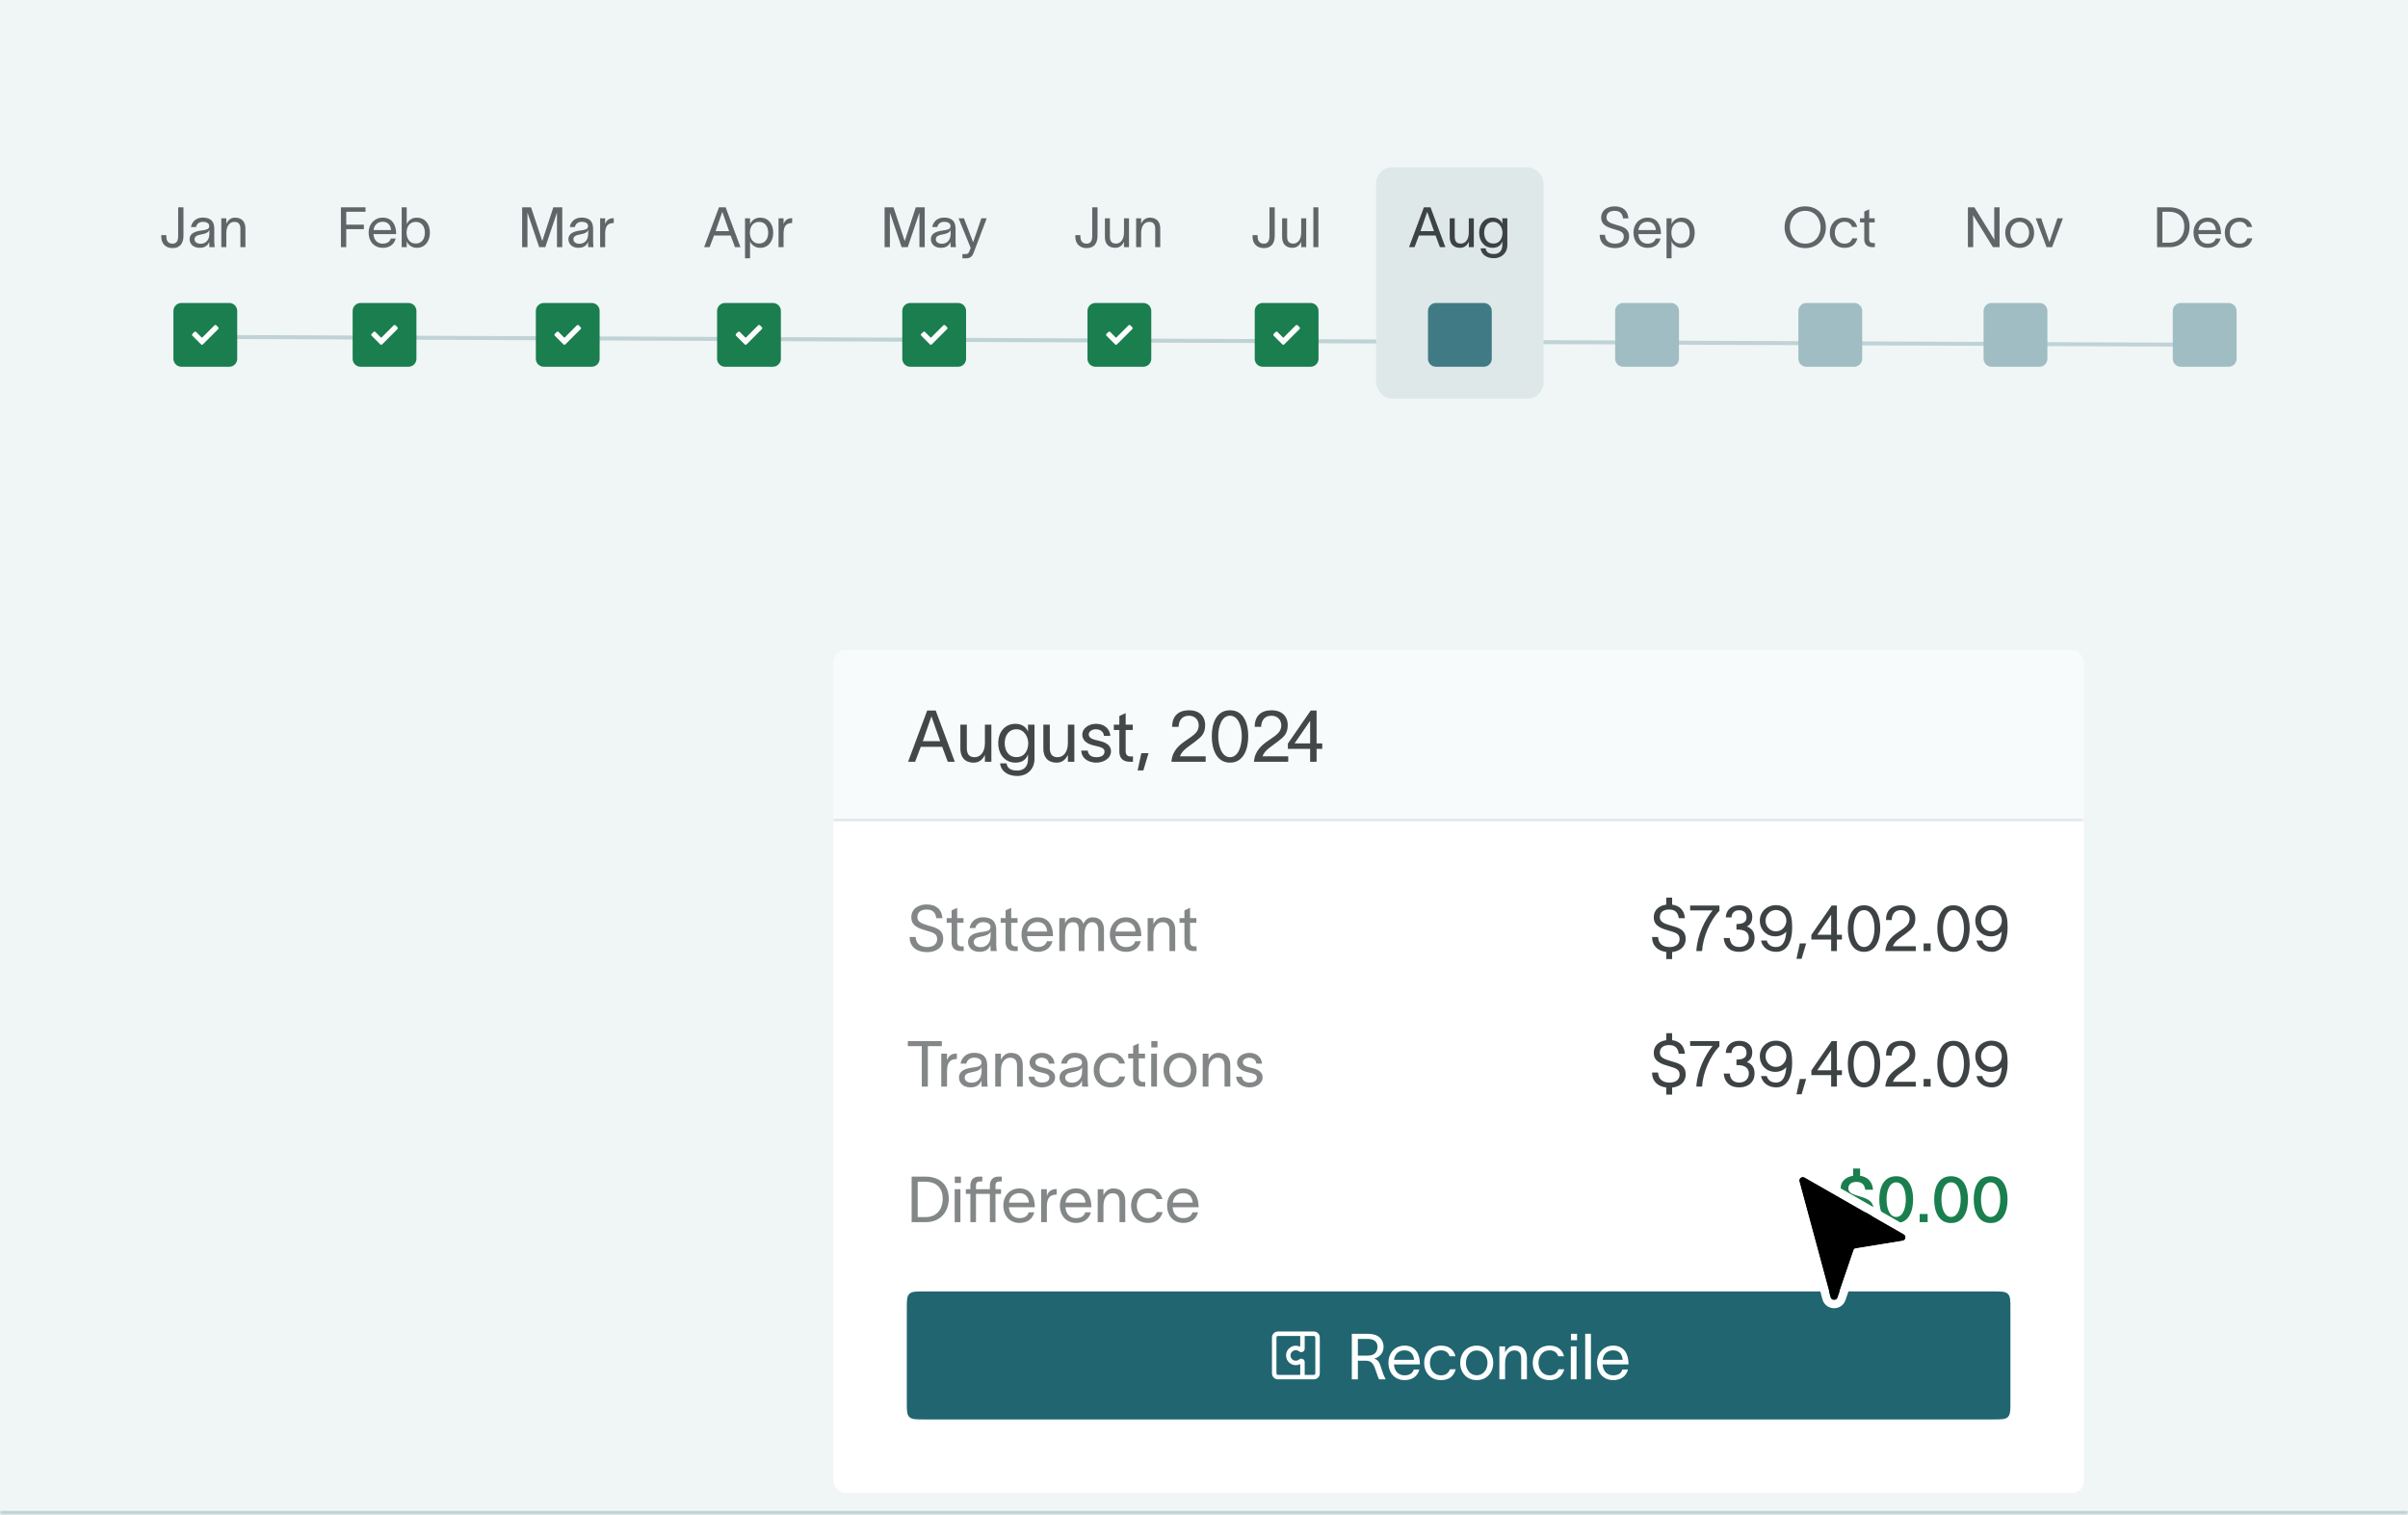 <svg width="604" height="380" viewBox="0 0 604 380" fill="none" xmlns="http://www.w3.org/2000/svg">
<g clip-path="url(#clip0_377_29326)">
<mask id="path-1-inside-1_377_29326" fill="white">
<path d="M0 0H604V380H0V0Z"/>
</mask>
<path d="M0 0H604V380H0V0Z" fill="#F0F5F6"/>
<g clip-path="url(#clip1_377_29326)">
<line x1="46" y1="84.5" x2="557" y2="86.5" stroke="#BFD3D6"/>
<path d="M41.736 59.55C41.792 60.614 42.38 61.118 43.276 61.118C44.368 61.118 44.69 60.278 44.69 59.172V52.004H46.02V59.144C46.02 61.062 45.138 62.238 43.276 62.238C41.722 62.238 40.504 61.272 40.462 59.522L40.448 58.99H41.708L41.736 59.55ZM47.909 56.946C48.063 55.896 48.945 54.58 50.835 54.58C53.495 54.58 53.747 56.302 53.747 57.422V60.53C53.747 61.076 53.803 61.65 53.859 62H52.515C52.487 61.65 52.487 61.356 52.487 60.95V60.67H52.473C52.305 61.23 51.703 62.168 50.093 62.168C48.357 62.168 47.559 61.062 47.559 60.026C47.559 57.982 50.135 57.912 51.227 57.716C52.179 57.548 52.487 57.282 52.487 56.68C52.487 56.078 51.913 55.644 50.877 55.644C49.995 55.644 49.337 56.162 49.169 56.946H47.909ZM48.805 60.026C48.805 60.712 49.435 61.146 50.317 61.146C51.423 61.146 52.515 60.432 52.515 58.64L52.501 57.632C52.361 58.108 52.053 58.528 50.485 58.808C49.435 58.99 48.805 59.298 48.805 60.026ZM55.511 62V54.762H56.771V56.12C57.149 55.294 57.821 54.594 58.941 54.594C60.845 54.594 61.559 55.84 61.559 57.31V62H60.299V57.436C60.299 56.162 59.753 55.658 58.773 55.658C57.709 55.658 56.771 56.554 56.771 58.444V62H55.511Z" fill="#3D4344" fill-opacity="0.8"/>
<path d="M43.5 78C43.5 76.895 44.395 76 45.5 76H57.5C58.605 76 59.5 76.895 59.5 78V90C59.5 91.105 58.605 92 57.5 92H45.5C44.395 92 43.5 91.105 43.5 90V78Z" fill="#1A7E4E"/>
<path d="M50.428 86.388L48.262 84.221C48.132 84.091 48.132 83.88 48.262 83.75L48.733 83.279C48.863 83.148 49.074 83.148 49.205 83.279L50.664 84.738L53.79 81.612C53.92 81.482 54.132 81.482 54.262 81.612L54.733 82.083C54.863 82.213 54.863 82.424 54.733 82.555L50.9 86.388C50.77 86.518 50.559 86.518 50.428 86.388Z" fill="white"/>
<path d="M85.517 62V52.004H91.677V53.124H86.847V56.358H91.271V57.478H86.847V62H85.517ZM99.252 59.844C98.846 61.384 97.628 62.168 96.018 62.168C93.876 62.168 92.462 60.614 92.462 58.346C92.462 56.162 93.946 54.594 95.99 54.594C98.538 54.594 99.336 56.638 99.364 58.5V58.724H93.68C93.778 60.236 94.702 61.118 95.99 61.118C96.956 61.118 97.768 60.74 98.02 59.844H99.252ZM93.694 57.716H98.09C97.978 56.456 97.278 55.63 95.99 55.63C94.688 55.63 93.862 56.47 93.694 57.716ZM104.523 54.594C106.567 54.594 107.827 56.12 107.827 58.36C107.827 60.6 106.567 62.168 104.523 62.168C103.207 62.168 102.297 61.3 102.031 60.558H102.017V62H100.757V52.004H102.017V56.232H102.031C102.297 55.476 103.207 54.594 104.523 54.594ZM101.975 58.36C101.975 59.788 102.703 61.09 104.271 61.09C105.797 61.09 106.567 59.928 106.567 58.36C106.567 56.792 105.755 55.658 104.271 55.658C102.703 55.658 101.975 56.946 101.975 58.36Z" fill="#3D4344" fill-opacity="0.8"/>
<path d="M88.453 78C88.453 76.895 89.349 76 90.453 76H102.453C103.558 76 104.453 76.895 104.453 78V90C104.453 91.105 103.558 92 102.453 92H90.453C89.349 92 88.453 91.105 88.453 90V78Z" fill="#1A7E4E"/>
<path d="M95.382 86.388L93.215 84.221C93.085 84.091 93.085 83.88 93.215 83.75L93.686 83.279C93.816 83.148 94.027 83.148 94.158 83.279L95.617 84.738L98.743 81.612C98.874 81.482 99.085 81.482 99.215 81.612L99.686 82.083C99.816 82.213 99.816 82.424 99.686 82.555L95.853 86.388C95.723 86.518 95.512 86.518 95.382 86.388Z" fill="white"/>
<path d="M130.97 62V52.004L133.21 52.018L136.01 60.446H136.024L138.796 52.004H141.036V62H139.706V53.404H139.678L136.78 62H135.24L132.328 53.404H132.3V62H130.97ZM142.929 56.946C143.083 55.896 143.965 54.58 145.855 54.58C148.515 54.58 148.767 56.302 148.767 57.422V60.53C148.767 61.076 148.823 61.65 148.879 62H147.535C147.507 61.65 147.507 61.356 147.507 60.95V60.67H147.493C147.325 61.23 146.723 62.168 145.113 62.168C143.377 62.168 142.579 61.062 142.579 60.026C142.579 57.982 145.155 57.912 146.247 57.716C147.199 57.548 147.507 57.282 147.507 56.68C147.507 56.078 146.933 55.644 145.897 55.644C145.015 55.644 144.357 56.162 144.189 56.946H142.929ZM143.825 60.026C143.825 60.712 144.455 61.146 145.337 61.146C146.443 61.146 147.535 60.432 147.535 58.64L147.521 57.632C147.381 58.108 147.073 58.528 145.505 58.808C144.455 58.99 143.825 59.298 143.825 60.026ZM151.791 54.762V56.218C152.155 55.154 152.855 54.734 153.947 54.734V55.938C153.891 55.938 153.667 55.952 153.485 55.98C152.645 56.106 151.791 56.484 151.791 58.584V62H150.531V54.762H151.791Z" fill="#3D4344" fill-opacity="0.8"/>
<path d="M134.406 78C134.406 76.895 135.302 76 136.406 76H148.406C149.511 76 150.406 76.895 150.406 78V90C150.406 91.105 149.511 92 148.406 92H136.406C135.302 92 134.406 91.105 134.406 90V78Z" fill="#1A7E4E"/>
<path d="M141.335 86.388L139.168 84.221C139.038 84.091 139.038 83.88 139.168 83.75L139.639 83.279C139.77 83.148 139.981 83.148 140.111 83.279L141.57 84.738L144.697 81.612C144.827 81.482 145.038 81.482 145.168 81.612L145.639 82.083C145.77 82.213 145.77 82.424 145.639 82.555L141.806 86.388C141.676 86.518 141.465 86.518 141.335 86.388Z" fill="white"/>
<path d="M177.991 62H176.619L180.343 52.004H182.009L185.733 62H184.361L183.269 59.074H179.097L177.991 62ZM179.489 57.982H182.877L181.197 53.194H181.155L179.489 57.982ZM190.641 54.594C192.685 54.594 193.945 56.12 193.945 58.36C193.945 60.6 192.685 62.168 190.641 62.168C189.325 62.168 188.415 61.3 188.149 60.558H188.135V64.8H186.875V54.762H188.135V56.232H188.149C188.415 55.476 189.325 54.594 190.641 54.594ZM188.093 58.36C188.093 59.788 188.821 61.09 190.389 61.09C191.915 61.09 192.685 59.928 192.685 58.36C192.685 56.792 191.873 55.658 190.389 55.658C188.821 55.658 188.093 56.946 188.093 58.36ZM196.543 54.762V56.218C196.907 55.154 197.607 54.734 198.699 54.734V55.938C198.643 55.938 198.419 55.952 198.237 55.98C197.397 56.106 196.543 56.484 196.543 58.584V62H195.283V54.762H196.543Z" fill="#3D4344" fill-opacity="0.8"/>
<path d="M179.867 78C179.867 76.895 180.763 76 181.867 76H193.867C194.972 76 195.867 76.895 195.867 78V90C195.867 91.105 194.972 92 193.867 92H181.867C180.763 92 179.867 91.105 179.867 90V78Z" fill="#1A7E4E"/>
<g clip-path="url(#clip2_377_29326)">
<path d="M186.796 86.388L184.629 84.221C184.499 84.091 184.499 83.88 184.629 83.75L185.1 83.279C185.23 83.148 185.442 83.148 185.572 83.279L187.031 84.738L190.157 81.612C190.288 81.482 190.499 81.482 190.629 81.612L191.1 82.083C191.23 82.213 191.23 82.424 191.1 82.555L187.267 86.388C187.137 86.518 186.926 86.518 186.796 86.388Z" fill="white"/>
</g>
<path d="M221.884 62V52.004L224.124 52.018L226.924 60.446H226.938L229.71 52.004H231.95V62H230.62V53.404H230.592L227.694 62H226.154L223.242 53.404H223.214V62H221.884ZM233.843 56.946C233.997 55.896 234.879 54.58 236.769 54.58C239.429 54.58 239.681 56.302 239.681 57.422V60.53C239.681 61.076 239.737 61.65 239.793 62H238.449C238.421 61.65 238.421 61.356 238.421 60.95V60.67H238.407C238.239 61.23 237.637 62.168 236.027 62.168C234.291 62.168 233.493 61.062 233.493 60.026C233.493 57.982 236.069 57.912 237.161 57.716C238.113 57.548 238.421 57.282 238.421 56.68C238.421 56.078 237.847 55.644 236.811 55.644C235.929 55.644 235.271 56.162 235.103 56.946H233.843ZM234.739 60.026C234.739 60.712 235.369 61.146 236.251 61.146C237.357 61.146 238.449 60.432 238.449 58.64L238.435 57.632C238.295 58.108 237.987 58.528 236.419 58.808C235.369 58.99 234.739 59.298 234.739 60.026ZM241.786 54.762L244.082 60.754H244.096L246.154 54.762H247.498L244.222 63.4C243.9 64.268 243.368 64.8 242.388 64.8H241.408V63.736H242.206C242.906 63.736 243.018 63.344 243.228 62.826L243.48 62.196C242.472 59.718 241.45 57.24 240.442 54.762H241.786Z" fill="#3D4344" fill-opacity="0.8"/>
<path d="M226.32 78C226.32 76.895 227.216 76 228.32 76H240.32C241.425 76 242.32 76.895 242.32 78V90C242.32 91.105 241.425 92 240.32 92H228.32C227.216 92 226.32 91.105 226.32 90V78Z" fill="#1A7E4E"/>
<g clip-path="url(#clip3_377_29326)">
<path d="M233.249 86.388L231.082 84.221C230.952 84.091 230.952 83.88 231.082 83.75L231.553 83.279C231.684 83.148 231.895 83.148 232.025 83.279L233.484 84.738L236.611 81.612C236.741 81.482 236.952 81.482 237.082 81.612L237.553 82.083C237.684 82.213 237.684 82.424 237.553 82.555L233.72 86.388C233.59 86.518 233.379 86.518 233.249 86.388Z" fill="white"/>
</g>
<path d="M271.009 59.55C271.065 60.614 271.653 61.118 272.549 61.118C273.641 61.118 273.963 60.278 273.963 59.172V52.004H275.293V59.144C275.293 61.062 274.411 62.238 272.549 62.238C270.995 62.238 269.777 61.272 269.735 59.522L269.721 58.99H270.981L271.009 59.55ZM277.141 59.452V54.762H278.401V59.326C278.401 60.6 278.947 61.104 279.927 61.104C280.991 61.104 281.929 60.208 281.929 58.318V54.762H283.189V62H281.929V60.642C281.551 61.468 280.879 62.168 279.759 62.168C277.855 62.168 277.141 60.922 277.141 59.452ZM284.976 62V54.762H286.236V56.12C286.614 55.294 287.286 54.594 288.406 54.594C290.31 54.594 291.024 55.84 291.024 57.31V62H289.764V57.436C289.764 56.162 289.218 55.658 288.238 55.658C287.174 55.658 286.236 56.554 286.236 58.444V62H284.976Z" fill="#3D4344" fill-opacity="0.8"/>
<path d="M272.773 78C272.773 76.895 273.669 76 274.773 76H286.773C287.878 76 288.773 76.895 288.773 78V90C288.773 91.105 287.878 92 286.773 92H274.773C273.669 92 272.773 91.105 272.773 90V78Z" fill="#1A7E4E"/>
<g clip-path="url(#clip4_377_29326)">
<path d="M279.702 86.388L277.535 84.221C277.405 84.091 277.405 83.88 277.535 83.75L278.007 83.279C278.137 83.148 278.348 83.148 278.478 83.279L279.937 84.738L283.064 81.612C283.194 81.482 283.405 81.482 283.535 81.612L284.007 82.083C284.137 82.213 284.137 82.424 284.007 82.555L280.173 86.388C280.043 86.518 279.832 86.518 279.702 86.388Z" fill="white"/>
</g>
<path d="M315.463 59.55C315.519 60.614 316.107 61.118 317.003 61.118C318.095 61.118 318.417 60.278 318.417 59.172V52.004H319.747V59.144C319.747 61.062 318.865 62.238 317.003 62.238C315.449 62.238 314.231 61.272 314.189 59.522L314.175 58.99H315.435L315.463 59.55ZM321.594 59.452V54.762H322.854V59.326C322.854 60.6 323.4 61.104 324.38 61.104C325.444 61.104 326.382 60.208 326.382 58.318V54.762H327.642V62H326.382V60.642C326.004 61.468 325.332 62.168 324.212 62.168C322.308 62.168 321.594 60.922 321.594 59.452ZM329.429 52.004H330.689V62H329.429V52.004Z" fill="#3D4344" fill-opacity="0.8"/>
<path d="M314.727 78C314.727 76.895 315.622 76 316.727 76H328.727C329.831 76 330.727 76.895 330.727 78V90C330.727 91.105 329.831 92 328.727 92H316.727C315.622 92 314.727 91.105 314.727 90V78Z" fill="#1A7E4E"/>
<g clip-path="url(#clip5_377_29326)">
<path d="M321.655 86.388L319.488 84.221C319.358 84.091 319.358 83.88 319.488 83.75L319.96 83.279C320.09 83.148 320.301 83.148 320.431 83.279L321.891 84.738L325.017 81.612C325.147 81.482 325.358 81.482 325.488 81.612L325.96 82.083C326.09 82.213 326.09 82.424 325.96 82.555L322.126 86.388C321.996 86.518 321.785 86.518 321.655 86.388Z" fill="white"/>
</g>
<rect x="345.18" y="42" width="42" height="58" rx="4" fill="#DFE8E9"/>
<path d="M354.804 62H353.432L357.156 52.004H358.822L362.546 62H361.174L360.082 59.074H355.91L354.804 62ZM356.302 57.982H359.69L358.01 53.194H357.968L356.302 57.982ZM363.631 59.452V54.762H364.891V59.326C364.891 60.6 365.437 61.104 366.417 61.104C367.481 61.104 368.419 60.208 368.419 58.318V54.762H369.679V62H368.419V60.642C368.041 61.468 367.369 62.168 366.249 62.168C364.345 62.168 363.631 60.922 363.631 59.452ZM376.828 54.762H378.088V61.44C378.088 63.582 376.52 64.772 374.728 64.772C372.936 64.772 371.536 63.876 371.382 62.308H372.642C372.782 63.344 373.58 63.708 374.728 63.708C375.876 63.708 376.828 63.078 376.828 61.44V60.572H376.814C376.506 61.468 375.792 62.168 374.378 62.168C372.306 62.168 371.018 60.53 371.018 58.36C371.018 56.204 372.306 54.594 374.378 54.594C375.792 54.594 376.548 55.392 376.814 56.106H376.828V54.762ZM372.278 58.36C372.278 59.788 372.992 61.09 374.574 61.09C376.352 61.09 376.87 59.508 376.87 58.36C376.87 57.226 376.128 55.658 374.574 55.658C373.034 55.658 372.278 56.946 372.278 58.36Z" fill="#3D4344"/>
<path d="M358.18 78C358.18 76.895 359.075 76 360.18 76H372.18C373.284 76 374.18 76.895 374.18 78V90C374.18 91.105 373.284 92 372.18 92H360.18C359.075 92 358.18 91.105 358.18 90V78Z" fill="#407B85"/>
<path d="M402.579 58.906C402.635 60.404 403.657 61.118 405.113 61.118C406.289 61.118 407.297 60.572 407.297 59.354C407.297 58.122 406.261 57.912 405.001 57.534C403.349 57.044 401.669 56.554 401.627 54.664C401.585 52.732 403.181 51.766 404.987 51.766C406.989 51.766 408.305 52.774 408.459 54.776H407.115C406.933 53.516 406.303 52.886 404.987 52.886C403.881 52.886 402.957 53.348 402.957 54.566C402.957 55.588 403.937 55.98 405.253 56.358C406.919 56.834 408.627 57.198 408.627 59.312C408.627 61.356 406.905 62.238 405.113 62.238C402.929 62.238 401.277 61.188 401.249 58.906H402.579ZM416.511 59.844C416.105 61.384 414.887 62.168 413.277 62.168C411.135 62.168 409.721 60.614 409.721 58.346C409.721 56.162 411.205 54.594 413.249 54.594C415.797 54.594 416.595 56.638 416.623 58.5V58.724H410.939C411.037 60.236 411.961 61.118 413.249 61.118C414.215 61.118 415.027 60.74 415.279 59.844H416.511ZM410.953 57.716H415.349C415.237 56.456 414.537 55.63 413.249 55.63C411.947 55.63 411.121 56.47 410.953 57.716ZM421.783 54.594C423.827 54.594 425.087 56.12 425.087 58.36C425.087 60.6 423.827 62.168 421.783 62.168C420.467 62.168 419.557 61.3 419.291 60.558H419.277V64.8H418.017V54.762H419.277V56.232H419.291C419.557 55.476 420.467 54.594 421.783 54.594ZM419.235 58.36C419.235 59.788 419.963 61.09 421.531 61.09C423.057 61.09 423.827 59.928 423.827 58.36C423.827 56.792 423.015 55.658 421.531 55.658C419.963 55.658 419.235 56.946 419.235 58.36Z" fill="#3D4344" fill-opacity="0.8"/>
<path d="M405.133 78C405.133 76.895 406.028 76 407.133 76H419.133C420.237 76 421.133 76.895 421.133 78V90C421.133 91.105 420.237 92 419.133 92H407.133C406.028 92 405.133 91.105 405.133 90V78Z" fill="#9FBDC2"/>
<path d="M452.806 51.766C456.04 51.766 457.986 54.188 457.986 57.002C457.986 59.816 456.04 62.238 452.806 62.238C449.572 62.238 447.626 59.816 447.626 57.002C447.626 54.188 449.572 51.766 452.806 51.766ZM448.956 57.002C448.956 59.102 450.314 61.118 452.806 61.118C455.298 61.118 456.656 59.102 456.656 57.002C456.656 54.902 455.298 52.886 452.806 52.886C450.314 52.886 448.956 54.902 448.956 57.002ZM465.887 59.788C465.481 61.3 464.431 62.168 462.681 62.168C460.427 62.168 458.971 60.572 458.971 58.388C458.971 56.204 460.427 54.594 462.681 54.594C464.529 54.594 465.523 55.616 465.831 56.932H464.571C464.305 56.274 463.815 55.63 462.639 55.63C461.169 55.63 460.231 56.834 460.231 58.388C460.231 59.928 461.169 61.118 462.639 61.118C463.689 61.118 464.291 60.642 464.613 59.788H465.887ZM468.848 59.97C468.848 60.614 469.212 60.964 469.772 60.964H470.276V62H469.646C468.246 62 467.616 61.174 467.616 60.054V55.798H466.538V54.762H467.616V53.068L468.848 52.508V54.762H470.234V55.798H468.848V59.97Z" fill="#3D4344" fill-opacity="0.8"/>
<path d="M451.094 78C451.094 76.895 451.989 76 453.094 76H465.094C466.198 76 467.094 76.895 467.094 78V90C467.094 91.105 466.198 92 465.094 92H453.094C451.989 92 451.094 91.105 451.094 90V78Z" fill="#9FBDC2"/>
<path d="M493.611 52.004H495.235L499.127 58.318C499.505 58.92 499.869 59.536 500.247 60.138C500.247 59.452 500.219 58.836 500.219 58.15V52.004H501.549V62H499.883L496.005 55.728C495.627 55.14 495.291 54.538 494.913 53.95C494.913 54.65 494.941 55.308 494.941 56.008V62H493.611V52.004ZM506.601 62.168C504.403 62.168 502.975 60.516 502.975 58.388C502.975 56.26 504.403 54.594 506.601 54.594C508.799 54.594 510.227 56.26 510.227 58.388C510.227 60.516 508.799 62.168 506.601 62.168ZM504.235 58.388C504.235 59.872 505.187 61.104 506.601 61.104C508.015 61.104 508.967 59.872 508.967 58.388C508.967 56.89 508.015 55.658 506.601 55.658C505.187 55.658 504.235 56.89 504.235 58.388ZM511.996 54.762C512.682 56.75 513.354 58.738 514.04 60.726H514.054L516.07 54.762H517.442C516.532 57.17 515.636 59.592 514.726 62H513.34C512.43 59.592 511.534 57.17 510.624 54.762H511.996Z" fill="#3D4344" fill-opacity="0.8"/>
<path d="M497.547 78C497.547 76.895 498.442 76 499.547 76H511.547C512.651 76 513.547 76.895 513.547 78V90C513.547 91.105 512.651 92 511.547 92H499.547C498.442 92 497.547 91.105 497.547 90V78Z" fill="#9FBDC2"/>
<path d="M544.074 52.004C547.35 52.004 549.212 53.908 549.212 56.834C549.212 59.76 547.35 62 544.158 62H541.064V52.004H544.074ZM542.394 60.88H544.2C546.23 60.88 547.882 59.508 547.882 56.834C547.882 54.272 546.23 53.124 544.144 53.124H542.394V60.88ZM556.986 59.844C556.58 61.384 555.362 62.168 553.752 62.168C551.61 62.168 550.196 60.614 550.196 58.346C550.196 56.162 551.68 54.594 553.724 54.594C556.272 54.594 557.07 56.638 557.098 58.5V58.724H551.414C551.512 60.236 552.436 61.118 553.724 61.118C554.69 61.118 555.502 60.74 555.754 59.844H556.986ZM551.428 57.716H555.824C555.712 56.456 555.012 55.63 553.724 55.63C552.422 55.63 551.596 56.47 551.428 57.716ZM564.96 59.788C564.554 61.3 563.504 62.168 561.754 62.168C559.5 62.168 558.044 60.572 558.044 58.388C558.044 56.204 559.5 54.594 561.754 54.594C563.602 54.594 564.596 55.616 564.904 56.932H563.644C563.378 56.274 562.888 55.63 561.712 55.63C560.242 55.63 559.304 56.834 559.304 58.388C559.304 59.928 560.242 61.118 561.712 61.118C562.762 61.118 563.364 60.642 563.686 59.788H564.96Z" fill="#3D4344" fill-opacity="0.8"/>
<path d="M545 78C545 76.895 545.895 76 547 76H559C560.105 76 561 76.895 561 78V90C561 91.105 560.105 92 559 92H547C545.895 92 545 91.105 545 90V78Z" fill="#9FBDC2"/>
<g filter="url(#filter0_dd_377_29326)">
<g clip-path="url(#clip6_377_29326)">
<mask id="path-37-inside-2_377_29326" fill="white">
<path d="M209 120H522.73V163.061H209V120Z"/>
</mask>
<path d="M209 120H522.73V163.061H209V120Z" fill="#F8FBFC"/>
<path d="M522.73 163.061V162.292H209V163.061V163.83H522.73V163.061Z" fill="#DFE8E9" mask="url(#path-37-inside-2_377_29326)"/>
<path d="M229.541 148.031H227.777L232.565 135.179H234.707L239.495 148.031H237.731L236.327 144.269H230.963L229.541 148.031ZM231.467 142.865H235.823L233.663 136.709H233.609L231.467 142.865ZM240.891 144.755V138.725H242.511V144.593C242.511 146.231 243.213 146.879 244.473 146.879C245.841 146.879 247.047 145.727 247.047 143.297V138.725H248.667V148.031H247.047V146.285C246.561 147.347 245.697 148.247 244.257 148.247C241.809 148.247 240.891 146.645 240.891 144.755ZM257.859 138.725H259.479V147.311C259.479 150.065 257.463 151.595 255.159 151.595C252.855 151.595 251.055 150.443 250.857 148.427H252.477C252.657 149.759 253.683 150.227 255.159 150.227C256.635 150.227 257.859 149.417 257.859 147.311V146.195H257.841C257.445 147.347 256.527 148.247 254.709 148.247C252.045 148.247 250.389 146.141 250.389 143.351C250.389 140.579 252.045 138.509 254.709 138.509C256.527 138.509 257.499 139.535 257.841 140.453H257.859V138.725ZM252.009 143.351C252.009 145.187 252.927 146.861 254.961 146.861C257.247 146.861 257.913 144.827 257.913 143.351C257.913 141.893 256.959 139.877 254.961 139.877C252.981 139.877 252.009 141.533 252.009 143.351ZM261.703 144.755V138.725H263.323V144.593C263.323 146.231 264.025 146.879 265.285 146.879C266.653 146.879 267.859 145.727 267.859 143.297V138.725H269.479V148.031H267.859V146.285C267.373 147.347 266.509 148.247 265.069 148.247C262.621 148.247 261.703 146.645 261.703 144.755ZM276.907 141.533C276.799 140.327 275.791 139.877 274.855 139.877C273.973 139.877 273.091 140.381 273.091 141.173C273.091 141.893 273.811 142.307 274.621 142.505L275.845 142.811C277.249 143.153 278.671 143.819 278.671 145.367C278.671 147.347 276.601 148.247 274.981 148.247C273.415 148.247 271.363 147.527 271.201 145.223H272.821C273.037 146.411 273.775 146.879 275.035 146.879C275.953 146.879 277.051 146.555 277.051 145.475C277.051 144.683 276.277 144.413 275.395 144.197L274.099 143.873C272.713 143.531 271.471 142.685 271.471 141.245C271.471 139.499 273.271 138.509 274.909 138.509C276.727 138.509 278.329 139.481 278.509 141.533H276.907ZM282.352 145.421C282.352 146.249 282.82 146.699 283.54 146.699H284.188V148.031H283.378C281.578 148.031 280.768 146.969 280.768 145.529V140.057H279.382V138.725H280.768V136.547L282.352 135.827V138.725H284.134V140.057H282.352V145.421ZM286.284 145.871H288.084L286.788 150.209H285.348L286.284 145.871ZM294.012 139.265C294.012 136.529 295.596 135.107 298.296 135.107C300.69 135.107 302.292 136.511 302.292 138.833C302.292 141.083 301.212 141.857 299.754 142.991C298.242 144.179 296.478 145.115 295.974 146.663H302.418V148.031H293.832C294.012 145.223 295.884 143.747 297.63 142.577C299.646 141.227 300.672 140.453 300.672 138.905C300.672 137.591 299.808 136.475 298.206 136.475C296.424 136.475 295.65 137.771 295.632 139.265H294.012ZM308.526 146.879C310.632 146.879 311.478 144.017 311.478 141.605C311.478 139.211 310.632 136.475 308.526 136.475C306.42 136.475 305.574 139.211 305.574 141.605C305.574 144.017 306.42 146.879 308.526 146.879ZM303.954 141.605C303.954 138.329 305.142 135.107 308.526 135.107C311.91 135.107 313.098 138.329 313.098 141.605C313.098 144.881 311.91 148.247 308.526 148.247C305.142 148.247 303.954 144.899 303.954 141.605ZM314.72 139.265C314.72 136.529 316.304 135.107 319.004 135.107C321.398 135.107 323 136.511 323 138.833C323 141.083 321.92 141.857 320.462 142.991C318.95 144.179 317.186 145.115 316.682 146.663H323.126V148.031H314.54C314.72 145.223 316.592 143.747 318.338 142.577C320.354 141.227 321.38 140.453 321.38 138.905C321.38 137.591 320.516 136.475 318.914 136.475C317.132 136.475 316.358 137.771 316.34 139.265H314.72ZM323.041 144.791V143.459L328.765 135.179H330.241V143.423H331.663V144.791H330.241V148.031H328.621V144.791H323.041ZM324.715 143.423H328.621V137.825H328.567L324.715 143.423Z" fill="#1D2020" fill-opacity="0.82"/>
<rect width="313.73" height="168.397" transform="translate(209 163.061)" fill="white"/>
<path d="M229.677 191.98C229.741 193.692 230.909 194.508 232.573 194.508C233.917 194.508 235.069 193.884 235.069 192.492C235.069 191.084 233.885 190.844 232.445 190.412C230.557 189.852 228.637 189.292 228.589 187.132C228.541 184.924 230.365 183.82 232.429 183.82C234.717 183.82 236.221 184.972 236.397 187.26H234.861C234.653 185.82 233.933 185.1 232.429 185.1C231.165 185.1 230.109 185.628 230.109 187.02C230.109 188.188 231.229 188.636 232.733 189.068C234.637 189.612 236.589 190.028 236.589 192.444C236.589 194.78 234.621 195.788 232.573 195.788C230.077 195.788 228.189 194.588 228.157 191.98H229.677ZM240.096 193.196C240.096 193.932 240.512 194.332 241.152 194.332H241.728V195.516H241.008C239.408 195.516 238.688 194.572 238.688 193.292V188.428H237.456V187.244H238.688V185.308L240.096 184.668V187.244H241.68V188.428H240.096V193.196ZM243.211 189.74C243.387 188.54 244.395 187.036 246.555 187.036C249.595 187.036 249.883 189.004 249.883 190.284V193.836C249.883 194.46 249.947 195.116 250.011 195.516H248.475C248.443 195.116 248.443 194.78 248.443 194.316V193.996H248.427C248.235 194.636 247.547 195.708 245.707 195.708C243.723 195.708 242.811 194.444 242.811 193.26C242.811 190.924 245.755 190.844 247.003 190.62C248.091 190.428 248.443 190.124 248.443 189.436C248.443 188.748 247.787 188.252 246.603 188.252C245.595 188.252 244.843 188.844 244.651 189.74H243.211ZM244.235 193.26C244.235 194.044 244.955 194.54 245.963 194.54C247.227 194.54 248.475 193.724 248.475 191.676L248.459 190.524C248.299 191.068 247.947 191.548 246.155 191.868C244.955 192.076 244.235 192.428 244.235 193.26ZM253.643 193.196C253.643 193.932 254.059 194.332 254.699 194.332H255.275V195.516H254.555C252.955 195.516 252.235 194.572 252.235 193.292V188.428H251.003V187.244H252.235V185.308L253.643 184.668V187.244H255.227V188.428H253.643V193.196ZM263.991 193.052C263.527 194.812 262.135 195.708 260.295 195.708C257.847 195.708 256.231 193.932 256.231 191.34C256.231 188.844 257.927 187.052 260.263 187.052C263.175 187.052 264.087 189.388 264.119 191.516V191.772H257.623C257.735 193.5 258.791 194.508 260.263 194.508C261.367 194.508 262.295 194.076 262.583 193.052H263.991ZM257.639 190.62H262.663C262.535 189.18 261.735 188.236 260.263 188.236C258.775 188.236 257.831 189.196 257.639 190.62ZM265.712 195.516V187.244H267.152V188.652C267.312 187.9 268.128 187.052 269.248 187.052C270.592 187.052 271.36 187.564 271.744 188.7C272.256 187.58 273.008 187.052 274.112 187.052C276.128 187.052 276.912 188.476 276.912 190.156V195.516H275.472V190.3C275.472 188.844 274.88 188.268 273.92 188.268C272.864 188.268 272.016 189.292 272.016 191.452V195.516H270.576V190.3C270.576 188.844 270.176 188.268 269.056 188.268C267.584 188.268 267.152 189.724 267.152 191.452V195.516H265.712ZM286.147 193.052C285.683 194.812 284.291 195.708 282.451 195.708C280.003 195.708 278.387 193.932 278.387 191.34C278.387 188.844 280.083 187.052 282.419 187.052C285.331 187.052 286.243 189.388 286.275 191.516V191.772H279.779C279.891 193.5 280.947 194.508 282.419 194.508C283.523 194.508 284.451 194.076 284.739 193.052H286.147ZM279.795 190.62H284.819C284.691 189.18 283.891 188.236 282.419 188.236C280.931 188.236 279.987 189.196 279.795 190.62ZM287.868 195.516V187.244H289.308V188.796C289.74 187.852 290.508 187.052 291.788 187.052C293.964 187.052 294.78 188.476 294.78 190.156V195.516H293.34V190.3C293.34 188.844 292.716 188.268 291.596 188.268C290.38 188.268 289.308 189.292 289.308 191.452V195.516H287.868ZM298.502 193.196C298.502 193.932 298.918 194.332 299.558 194.332H300.134V195.516H299.414C297.814 195.516 297.094 194.572 297.094 193.292V188.428H295.862V187.244H297.094V185.308L298.502 184.668V187.244H300.086V188.428H298.502V193.196Z" fill="#3D4344" fill-opacity="0.64"/>
<path d="M417.952 182.108H419.424V183.868C421.28 184.108 422.464 185.244 422.624 187.26H421.088C420.88 185.82 420.16 185.1 418.656 185.1C417.392 185.1 416.336 185.628 416.336 187.02C416.336 188.188 417.456 188.636 418.96 189.068C420.864 189.612 422.816 190.028 422.816 192.444C422.816 194.54 421.232 195.564 419.424 195.756V197.532H417.952V195.74C415.888 195.484 414.416 194.284 414.384 191.98H415.904C415.968 193.692 417.136 194.508 418.8 194.508C420.144 194.508 421.296 193.884 421.296 192.492C421.296 191.084 420.112 190.844 418.672 190.412C416.784 189.852 414.864 189.292 414.816 187.132C414.768 185.18 416.192 184.092 417.952 183.868V182.108ZM431.283 185.436C428.995 187.692 427.139 191.98 426.931 195.516H425.491C425.763 191.372 427.619 187.74 429.571 185.308H423.939V184.092H431.283V185.436ZM432.883 187.068C432.947 185.26 434.195 184.028 436.291 184.028C438.291 184.028 439.523 185.18 439.523 186.86C439.523 188.092 439.107 188.812 438.195 189.356C439.379 189.836 440.099 190.652 440.099 192.236C440.099 194.284 438.627 195.708 436.243 195.708C433.955 195.708 432.611 194.492 432.371 192.396V192.236H433.891V192.348C434.019 193.772 434.899 194.492 436.275 194.492C437.843 194.492 438.659 193.452 438.659 192.188C438.659 190.636 437.315 190.124 435.907 190.124H435.555V188.732C435.795 188.732 436.003 188.716 436.211 188.7C437.363 188.604 438.083 188.108 438.083 187.036C438.083 185.916 437.395 185.276 436.243 185.276C435.043 185.276 434.467 185.964 434.339 186.844L434.307 187.068H432.883ZM441.415 187.884C441.415 185.644 443.207 183.996 445.463 183.996C446.663 183.996 447.767 184.444 448.487 185.244C449.319 186.172 449.527 187.66 449.527 189.66C449.527 192.94 448.375 195.708 445.559 195.708C443.415 195.708 442.023 194.46 441.719 192.876H443.159C443.383 193.644 443.991 194.492 445.463 194.492C447.223 194.492 447.895 192.956 448.055 190.62C447.559 191.244 446.567 191.82 445.303 191.82C443.063 191.82 441.415 190.14 441.415 187.884ZM442.855 187.884C442.855 189.34 443.959 190.572 445.463 190.572C446.983 190.572 448.071 189.26 448.071 187.884C448.071 186.364 446.919 185.212 445.463 185.212C444.007 185.212 442.855 186.428 442.855 187.884ZM451.443 193.596H453.043L451.891 197.452H450.611L451.443 193.596ZM454.35 192.636V191.452L459.438 184.092H460.75V191.42H462.014V192.636H460.75V195.516H459.31V192.636H454.35ZM455.838 191.42H459.31V186.444H459.262L455.838 191.42ZM467.557 194.492C469.429 194.492 470.181 191.948 470.181 189.804C470.181 187.676 469.429 185.244 467.557 185.244C465.685 185.244 464.933 187.676 464.933 189.804C464.933 191.948 465.685 194.492 467.557 194.492ZM463.493 189.804C463.493 186.892 464.549 184.028 467.557 184.028C470.565 184.028 471.621 186.892 471.621 189.804C471.621 192.716 470.565 195.708 467.557 195.708C464.549 195.708 463.493 192.732 463.493 189.804ZM473.062 187.724C473.062 185.292 474.47 184.028 476.87 184.028C478.998 184.028 480.422 185.276 480.422 187.34C480.422 189.34 479.462 190.028 478.166 191.036C476.822 192.092 475.254 192.924 474.806 194.3H480.534V195.516H472.902C473.062 193.02 474.726 191.708 476.278 190.668C478.07 189.468 478.982 188.78 478.982 187.404C478.982 186.236 478.214 185.244 476.79 185.244C475.206 185.244 474.518 186.396 474.502 187.724H473.062ZM482.499 193.596H484.259V195.516H482.499V193.596ZM489.995 194.492C491.867 194.492 492.619 191.948 492.619 189.804C492.619 187.676 491.867 185.244 489.995 185.244C488.123 185.244 487.371 187.676 487.371 189.804C487.371 191.948 488.123 194.492 489.995 194.492ZM485.931 189.804C485.931 186.892 486.987 184.028 489.995 184.028C493.003 184.028 494.059 186.892 494.059 189.804C494.059 192.716 493.003 195.708 489.995 195.708C486.987 195.708 485.931 192.732 485.931 189.804ZM495.462 187.884C495.462 185.644 497.254 183.996 499.51 183.996C500.71 183.996 501.814 184.444 502.534 185.244C503.366 186.172 503.574 187.66 503.574 189.66C503.574 192.94 502.422 195.708 499.606 195.708C497.462 195.708 496.07 194.46 495.766 192.876H497.206C497.43 193.644 498.038 194.492 499.51 194.492C501.27 194.492 501.942 192.956 502.102 190.62C501.606 191.244 500.614 191.82 499.35 191.82C497.11 191.82 495.462 190.14 495.462 187.884ZM496.902 187.884C496.902 189.34 498.006 190.572 499.51 190.572C501.03 190.572 502.118 189.26 502.118 187.884C502.118 186.364 500.966 185.212 499.51 185.212C498.054 185.212 496.902 186.428 496.902 187.884Z" fill="#3D4344"/>
<path d="M227.709 219.372V218.092H236.237V219.372H232.733V229.516H231.213V219.372H227.709ZM237.542 221.244V222.908C237.958 221.692 238.758 221.212 240.006 221.212V222.588C239.942 222.588 239.686 222.604 239.478 222.636C238.518 222.78 237.542 223.212 237.542 225.612V229.516H236.102V221.244H237.542ZM240.946 223.74C241.122 222.54 242.13 221.036 244.29 221.036C247.33 221.036 247.618 223.004 247.618 224.284V227.836C247.618 228.46 247.682 229.116 247.746 229.516H246.21C246.178 229.116 246.178 228.78 246.178 228.316V227.996H246.162C245.97 228.636 245.282 229.708 243.442 229.708C241.458 229.708 240.546 228.444 240.546 227.26C240.546 224.924 243.49 224.844 244.738 224.62C245.826 224.428 246.178 224.124 246.178 223.436C246.178 222.748 245.522 222.252 244.338 222.252C243.33 222.252 242.578 222.844 242.386 223.74H240.946ZM241.97 227.26C241.97 228.044 242.69 228.54 243.698 228.54C244.962 228.54 246.21 227.724 246.21 225.676L246.194 224.524C246.034 225.068 245.682 225.548 243.89 225.868C242.69 226.076 241.97 226.428 241.97 227.26ZM249.633 229.516V221.244H251.073V222.796C251.505 221.852 252.273 221.052 253.553 221.052C255.729 221.052 256.545 222.476 256.545 224.156V229.516H255.105V224.3C255.105 222.844 254.481 222.268 253.361 222.268C252.145 222.268 251.073 223.292 251.073 225.452V229.516H249.633ZM263.084 223.74C262.988 222.668 262.092 222.268 261.26 222.268C260.476 222.268 259.692 222.716 259.692 223.42C259.692 224.06 260.332 224.428 261.052 224.604L262.14 224.876C263.388 225.18 264.652 225.772 264.652 227.148C264.652 228.908 262.812 229.708 261.372 229.708C259.98 229.708 258.156 229.068 258.012 227.02H259.452C259.644 228.076 260.3 228.492 261.42 228.492C262.236 228.492 263.212 228.204 263.212 227.244C263.212 226.54 262.524 226.3 261.74 226.108L260.588 225.82C259.356 225.516 258.252 224.764 258.252 223.484C258.252 221.932 259.852 221.052 261.308 221.052C262.924 221.052 264.348 221.916 264.508 223.74H263.084ZM266.164 223.74C266.34 222.54 267.348 221.036 269.508 221.036C272.548 221.036 272.836 223.004 272.836 224.284V227.836C272.836 228.46 272.9 229.116 272.964 229.516H271.428C271.396 229.116 271.396 228.78 271.396 228.316V227.996H271.38C271.188 228.636 270.5 229.708 268.66 229.708C266.676 229.708 265.764 228.444 265.764 227.26C265.764 224.924 268.708 224.844 269.956 224.62C271.044 224.428 271.396 224.124 271.396 223.436C271.396 222.748 270.74 222.252 269.556 222.252C268.548 222.252 267.796 222.844 267.604 223.74H266.164ZM267.188 227.26C267.188 228.044 267.908 228.54 268.916 228.54C270.18 228.54 271.428 227.724 271.428 225.676L271.412 224.524C271.252 225.068 270.9 225.548 269.108 225.868C267.908 226.076 267.188 226.428 267.188 227.26ZM282.244 226.988C281.78 228.716 280.58 229.708 278.58 229.708C276.004 229.708 274.34 227.884 274.34 225.388C274.34 222.892 276.004 221.052 278.58 221.052C280.692 221.052 281.828 222.22 282.18 223.724H280.74C280.436 222.972 279.876 222.236 278.532 222.236C276.852 222.236 275.78 223.612 275.78 225.388C275.78 227.148 276.852 228.508 278.532 228.508C279.732 228.508 280.42 227.964 280.788 226.988H282.244ZM285.627 227.196C285.627 227.932 286.043 228.332 286.683 228.332H287.259V229.516H286.539C284.939 229.516 284.219 228.572 284.219 227.292V222.428H282.987V221.244H284.219V219.308L285.627 218.668V221.244H287.211V222.428H285.627V227.196ZM290.326 219.692H288.79V218.092H290.326V219.692ZM288.758 229.516V221.244H290.198V229.516H288.758ZM296 229.708C293.488 229.708 291.856 227.82 291.856 225.388C291.856 222.956 293.488 221.052 296 221.052C298.512 221.052 300.144 222.956 300.144 225.388C300.144 227.82 298.512 229.708 296 229.708ZM293.296 225.388C293.296 227.084 294.384 228.492 296 228.492C297.616 228.492 298.704 227.084 298.704 225.388C298.704 223.676 297.616 222.268 296 222.268C294.384 222.268 293.296 223.676 293.296 225.388ZM301.68 229.516V221.244H303.12V222.796C303.552 221.852 304.32 221.052 305.6 221.052C307.776 221.052 308.592 222.476 308.592 224.156V229.516H307.152V224.3C307.152 222.844 306.528 222.268 305.408 222.268C304.192 222.268 303.12 223.292 303.12 225.452V229.516H301.68ZM315.131 223.74C315.035 222.668 314.139 222.268 313.307 222.268C312.523 222.268 311.739 222.716 311.739 223.42C311.739 224.06 312.379 224.428 313.099 224.604L314.187 224.876C315.435 225.18 316.699 225.772 316.699 227.148C316.699 228.908 314.859 229.708 313.419 229.708C312.027 229.708 310.203 229.068 310.059 227.02H311.499C311.691 228.076 312.347 228.492 313.467 228.492C314.283 228.492 315.259 228.204 315.259 227.244C315.259 226.54 314.571 226.3 313.787 226.108L312.635 225.82C311.403 225.516 310.299 224.764 310.299 223.484C310.299 221.932 311.899 221.052 313.355 221.052C314.971 221.052 316.395 221.916 316.555 223.74H315.131Z" fill="#3D4344" fill-opacity="0.64"/>
<path d="M417.952 216.108H419.424V217.868C421.28 218.108 422.464 219.244 422.624 221.26H421.088C420.88 219.82 420.16 219.1 418.656 219.1C417.392 219.1 416.336 219.628 416.336 221.02C416.336 222.188 417.456 222.636 418.96 223.068C420.864 223.612 422.816 224.028 422.816 226.444C422.816 228.54 421.232 229.564 419.424 229.756V231.532H417.952V229.74C415.888 229.484 414.416 228.284 414.384 225.98H415.904C415.968 227.692 417.136 228.508 418.8 228.508C420.144 228.508 421.296 227.884 421.296 226.492C421.296 225.084 420.112 224.844 418.672 224.412C416.784 223.852 414.864 223.292 414.816 221.132C414.768 219.18 416.192 218.092 417.952 217.868V216.108ZM431.283 219.436C428.995 221.692 427.139 225.98 426.931 229.516H425.491C425.763 225.372 427.619 221.74 429.571 219.308H423.939V218.092H431.283V219.436ZM432.883 221.068C432.947 219.26 434.195 218.028 436.291 218.028C438.291 218.028 439.523 219.18 439.523 220.86C439.523 222.092 439.107 222.812 438.195 223.356C439.379 223.836 440.099 224.652 440.099 226.236C440.099 228.284 438.627 229.708 436.243 229.708C433.955 229.708 432.611 228.492 432.371 226.396V226.236H433.891V226.348C434.019 227.772 434.899 228.492 436.275 228.492C437.843 228.492 438.659 227.452 438.659 226.188C438.659 224.636 437.315 224.124 435.907 224.124H435.555V222.732C435.795 222.732 436.003 222.716 436.211 222.7C437.363 222.604 438.083 222.108 438.083 221.036C438.083 219.916 437.395 219.276 436.243 219.276C435.043 219.276 434.467 219.964 434.339 220.844L434.307 221.068H432.883ZM441.415 221.884C441.415 219.644 443.207 217.996 445.463 217.996C446.663 217.996 447.767 218.444 448.487 219.244C449.319 220.172 449.527 221.66 449.527 223.66C449.527 226.94 448.375 229.708 445.559 229.708C443.415 229.708 442.023 228.46 441.719 226.876H443.159C443.383 227.644 443.991 228.492 445.463 228.492C447.223 228.492 447.895 226.956 448.055 224.62C447.559 225.244 446.567 225.82 445.303 225.82C443.063 225.82 441.415 224.14 441.415 221.884ZM442.855 221.884C442.855 223.34 443.959 224.572 445.463 224.572C446.983 224.572 448.071 223.26 448.071 221.884C448.071 220.364 446.919 219.212 445.463 219.212C444.007 219.212 442.855 220.428 442.855 221.884ZM451.443 227.596H453.043L451.891 231.452H450.611L451.443 227.596ZM454.35 226.636V225.452L459.438 218.092H460.75V225.42H462.014V226.636H460.75V229.516H459.31V226.636H454.35ZM455.838 225.42H459.31V220.444H459.262L455.838 225.42ZM467.557 228.492C469.429 228.492 470.181 225.948 470.181 223.804C470.181 221.676 469.429 219.244 467.557 219.244C465.685 219.244 464.933 221.676 464.933 223.804C464.933 225.948 465.685 228.492 467.557 228.492ZM463.493 223.804C463.493 220.892 464.549 218.028 467.557 218.028C470.565 218.028 471.621 220.892 471.621 223.804C471.621 226.716 470.565 229.708 467.557 229.708C464.549 229.708 463.493 226.732 463.493 223.804ZM473.062 221.724C473.062 219.292 474.47 218.028 476.87 218.028C478.998 218.028 480.422 219.276 480.422 221.34C480.422 223.34 479.462 224.028 478.166 225.036C476.822 226.092 475.254 226.924 474.806 228.3H480.534V229.516H472.902C473.062 227.02 474.726 225.708 476.278 224.668C478.07 223.468 478.982 222.78 478.982 221.404C478.982 220.236 478.214 219.244 476.79 219.244C475.206 219.244 474.518 220.396 474.502 221.724H473.062ZM482.499 227.596H484.259V229.516H482.499V227.596ZM489.995 228.492C491.867 228.492 492.619 225.948 492.619 223.804C492.619 221.676 491.867 219.244 489.995 219.244C488.123 219.244 487.371 221.676 487.371 223.804C487.371 225.948 488.123 228.492 489.995 228.492ZM485.931 223.804C485.931 220.892 486.987 218.028 489.995 218.028C493.003 218.028 494.059 220.892 494.059 223.804C494.059 226.716 493.003 229.708 489.995 229.708C486.987 229.708 485.931 226.732 485.931 223.804ZM495.462 221.884C495.462 219.644 497.254 217.996 499.51 217.996C500.71 217.996 501.814 218.444 502.534 219.244C503.366 220.172 503.574 221.66 503.574 223.66C503.574 226.94 502.422 229.708 499.606 229.708C497.462 229.708 496.07 228.46 495.766 226.876H497.206C497.43 227.644 498.038 228.492 499.51 228.492C501.27 228.492 501.942 226.956 502.102 224.62C501.606 225.244 500.614 225.82 499.35 225.82C497.11 225.82 495.462 224.14 495.462 221.884ZM496.902 221.884C496.902 223.34 498.006 224.572 499.51 224.572C501.03 224.572 502.118 223.26 502.118 221.884C502.118 220.364 500.966 219.212 499.51 219.212C498.054 219.212 496.902 220.428 496.902 221.884Z" fill="#3D4344"/>
<path d="M232.109 252.092C235.853 252.092 237.981 254.268 237.981 257.612C237.981 260.956 235.853 263.516 232.205 263.516H228.669V252.092H232.109ZM230.189 262.236H232.253C234.573 262.236 236.461 260.668 236.461 257.612C236.461 254.684 234.573 253.372 232.189 253.372H230.189V262.236ZM241.03 253.692H239.493V252.092H241.03V253.692ZM239.462 263.516V255.244H240.902V263.516H239.462ZM248.293 255.244V254.316C248.293 253.164 248.917 252.092 250.389 252.092H251.285V253.308H250.757C250.133 253.308 249.701 253.516 249.701 254.38V255.244H251.093V256.428H249.701V263.516H248.293V256.428H244.805V263.516H243.397V256.428H242.261V255.244H243.397V254.316C243.397 253.164 244.021 252.092 245.493 252.092H246.389V253.308H245.861C245.237 253.308 244.805 253.516 244.805 254.38V255.244H248.293ZM259.428 261.052C258.964 262.812 257.572 263.708 255.732 263.708C253.284 263.708 251.668 261.932 251.668 259.34C251.668 256.844 253.364 255.052 255.7 255.052C258.612 255.052 259.524 257.388 259.556 259.516V259.772H253.06C253.172 261.5 254.228 262.508 255.7 262.508C256.804 262.508 257.732 262.076 258.02 261.052H259.428ZM253.076 258.62H258.1C257.972 257.18 257.172 256.236 255.7 256.236C254.212 256.236 253.268 257.196 253.076 258.62ZM262.589 255.244V256.908C263.005 255.692 263.805 255.212 265.053 255.212V256.588C264.989 256.588 264.733 256.604 264.525 256.636C263.565 256.78 262.589 257.212 262.589 259.612V263.516H261.149V255.244H262.589ZM273.616 261.052C273.152 262.812 271.76 263.708 269.92 263.708C267.472 263.708 265.856 261.932 265.856 259.34C265.856 256.844 267.552 255.052 269.888 255.052C272.8 255.052 273.712 257.388 273.744 259.516V259.772H267.248C267.36 261.5 268.416 262.508 269.888 262.508C270.992 262.508 271.92 262.076 272.208 261.052H273.616ZM267.264 258.62H272.288C272.16 257.18 271.36 256.236 269.888 256.236C268.4 256.236 267.456 257.196 267.264 258.62ZM275.337 263.516V255.244H276.777V256.796C277.209 255.852 277.977 255.052 279.257 255.052C281.433 255.052 282.249 256.476 282.249 258.156V263.516H280.809V258.3C280.809 256.844 280.185 256.268 279.065 256.268C277.849 256.268 276.777 257.292 276.777 259.452V263.516H275.337ZM291.619 260.988C291.155 262.716 289.955 263.708 287.955 263.708C285.379 263.708 283.715 261.884 283.715 259.388C283.715 256.892 285.379 255.052 287.955 255.052C290.067 255.052 291.203 256.22 291.555 257.724H290.115C289.811 256.972 289.251 256.236 287.907 256.236C286.227 256.236 285.155 257.612 285.155 259.388C285.155 261.148 286.227 262.508 287.907 262.508C289.107 262.508 289.795 261.964 290.163 260.988H291.619ZM300.506 261.052C300.042 262.812 298.65 263.708 296.81 263.708C294.362 263.708 292.746 261.932 292.746 259.34C292.746 256.844 294.442 255.052 296.778 255.052C299.69 255.052 300.602 257.388 300.634 259.516V259.772H294.138C294.25 261.5 295.306 262.508 296.778 262.508C297.882 262.508 298.81 262.076 299.098 261.052H300.506ZM294.154 258.62H299.178C299.05 257.18 298.25 256.236 296.778 256.236C295.29 256.236 294.346 257.196 294.154 258.62Z" fill="#3D4344" fill-opacity="0.64"/>
<path d="M464.825 250.06H466.569V251.884C468.377 252.14 469.625 253.244 469.817 255.372H467.865C467.657 254.06 467.001 253.42 465.657 253.42C464.537 253.42 463.625 253.884 463.625 255.052C463.625 256.092 464.617 256.508 466.089 256.94C468.025 257.516 469.945 257.996 469.945 260.412C469.945 262.46 468.377 263.516 466.569 263.74V265.58H464.825V263.724C462.825 263.436 461.369 262.188 461.225 259.884H463.193C463.289 261.388 464.329 262.172 465.801 262.172C467.081 262.172 468.009 261.628 468.009 260.428C468.009 259.18 466.953 258.94 465.513 258.492C463.625 257.932 461.721 257.324 461.689 255.068C461.673 253.196 463.113 252.14 464.825 251.884V250.06ZM475.624 262.204C477.352 262.204 478.04 259.932 478.04 257.804C478.04 255.676 477.352 253.532 475.624 253.532C473.896 253.532 473.208 255.676 473.208 257.804C473.208 259.932 473.896 262.204 475.624 262.204ZM471.384 257.804C471.384 254.86 472.44 251.996 475.624 251.996C478.808 251.996 479.864 254.86 479.864 257.804C479.864 260.748 478.808 263.74 475.624 263.74C472.44 263.74 471.384 260.748 471.384 257.804ZM481.514 261.468H483.514V263.516H481.514V261.468ZM489.39 262.204C491.118 262.204 491.806 259.932 491.806 257.804C491.806 255.676 491.118 253.532 489.39 253.532C487.662 253.532 486.974 255.676 486.974 257.804C486.974 259.932 487.662 262.204 489.39 262.204ZM485.15 257.804C485.15 254.86 486.206 251.996 489.39 251.996C492.574 251.996 493.63 254.86 493.63 257.804C493.63 260.748 492.574 263.74 489.39 263.74C486.206 263.74 485.15 260.748 485.15 257.804ZM499.312 262.204C501.04 262.204 501.728 259.932 501.728 257.804C501.728 255.676 501.04 253.532 499.312 253.532C497.584 253.532 496.896 255.676 496.896 257.804C496.896 259.932 497.584 262.204 499.312 262.204ZM495.072 257.804C495.072 254.86 496.128 251.996 499.312 251.996C502.496 251.996 503.552 254.86 503.552 257.804C503.552 260.748 502.496 263.74 499.312 263.74C496.128 263.74 495.072 260.748 495.072 257.804Z" fill="#1A7E4E"/>
<rect width="276.821" height="32.108" transform="translate(227.453 280.895)" fill="white" fill-opacity="0.01"/>
<path d="M227.453 285.176C227.453 283.158 227.453 282.149 228.08 281.522C228.707 280.895 229.716 280.895 231.734 280.895H499.993C502.011 280.895 503.02 280.895 503.647 281.522C504.274 282.149 504.274 283.158 504.274 285.176V308.722C504.274 310.74 504.274 311.749 503.647 312.376C503.02 313.003 502.011 313.003 499.993 313.003H231.734C229.716 313.003 228.707 313.003 228.08 312.376C227.453 311.749 227.453 310.74 227.453 308.722V285.176Z" fill="#206570"/>
<path d="M329.547 290.949H320.547C319.718 290.949 319.047 291.62 319.047 292.449V301.449C319.047 302.277 319.718 302.949 320.547 302.949H329.547C330.375 302.949 331.047 302.277 331.047 301.449V292.449C331.047 291.62 330.375 290.949 329.547 290.949ZM320.172 301.449V292.449C320.172 292.242 320.34 292.074 320.547 292.074H326.135V294.775C325.793 294.599 325.411 294.506 325.021 294.506H325.021C324.382 294.506 323.777 294.753 323.317 295.203C322.856 295.652 322.594 296.251 322.579 296.889C322.563 297.554 322.809 298.181 323.273 298.656C323.736 299.13 324.357 299.392 325.021 299.392C325.41 299.392 325.792 299.298 326.135 299.122V301.824H320.547C320.34 301.824 320.172 301.656 320.172 301.449ZM329.922 301.449C329.922 301.656 329.754 301.824 329.547 301.824H327.26V298.624C327.26 298.289 327.071 297.991 326.767 297.849C326.464 297.707 326.117 297.751 325.86 297.964C325.622 298.162 325.332 298.267 325.022 298.267C324.663 298.267 324.329 298.126 324.078 297.869C323.828 297.613 323.695 297.275 323.704 296.916C323.721 296.207 324.312 295.63 325.021 295.63C325.332 295.63 325.622 295.735 325.86 295.933C326.117 296.147 326.464 296.191 326.767 296.049C327.071 295.906 327.26 295.609 327.26 295.274V292.074H329.547C329.753 292.074 329.922 292.242 329.922 292.449V301.449H329.922Z" fill="white"/>
<path d="M339.075 302.949V291.525H343.171C345.779 291.525 347.043 292.981 347.043 294.773C347.043 296.405 345.939 297.445 344.659 297.749C345.763 298.037 346.099 298.901 346.531 300.341C346.851 301.397 347.091 302.037 347.523 302.789V302.949H345.907C345.523 302.165 345.235 301.109 344.899 300.213C344.499 299.141 344.035 298.277 342.659 298.277H340.595V302.949H339.075ZM340.595 296.997H343.107C344.723 296.997 345.507 296.117 345.507 294.773C345.507 293.749 344.947 292.805 343.011 292.805H340.595V296.997ZM356.022 300.485C355.558 302.245 354.166 303.141 352.326 303.141C349.878 303.141 348.262 301.365 348.262 298.773C348.262 296.277 349.958 294.485 352.294 294.485C355.206 294.485 356.118 296.821 356.15 298.949V299.205H349.654C349.766 300.933 350.822 301.941 352.294 301.941C353.398 301.941 354.326 301.509 354.614 300.485H356.022ZM349.67 298.053H354.694C354.566 296.613 353.766 295.669 352.294 295.669C350.806 295.669 349.862 296.629 349.67 298.053ZM365.135 300.421C364.671 302.149 363.471 303.141 361.471 303.141C358.895 303.141 357.231 301.317 357.231 298.821C357.231 296.325 358.895 294.485 361.471 294.485C363.583 294.485 364.719 295.653 365.071 297.157H363.631C363.327 296.405 362.767 295.669 361.423 295.669C359.743 295.669 358.671 297.045 358.671 298.821C358.671 300.581 359.743 301.941 361.423 301.941C362.623 301.941 363.311 301.397 363.679 300.421H365.135ZM370.406 303.141C367.894 303.141 366.262 301.253 366.262 298.821C366.262 296.389 367.894 294.485 370.406 294.485C372.918 294.485 374.55 296.389 374.55 298.821C374.55 301.253 372.918 303.141 370.406 303.141ZM367.702 298.821C367.702 300.517 368.79 301.925 370.406 301.925C372.022 301.925 373.11 300.517 373.11 298.821C373.11 297.109 372.022 295.701 370.406 295.701C368.79 295.701 367.702 297.109 367.702 298.821ZM376.087 302.949V294.677H377.527V296.229C377.959 295.285 378.727 294.485 380.007 294.485C382.183 294.485 382.999 295.909 382.999 297.589V302.949H381.559V297.733C381.559 296.277 380.935 295.701 379.815 295.701C378.599 295.701 377.527 296.725 377.527 298.885V302.949H376.087ZM392.369 300.421C391.905 302.149 390.705 303.141 388.705 303.141C386.129 303.141 384.465 301.317 384.465 298.821C384.465 296.325 386.129 294.485 388.705 294.485C390.817 294.485 391.953 295.653 392.305 297.157H390.865C390.561 296.405 390.001 295.669 388.657 295.669C386.977 295.669 385.905 297.045 385.905 298.821C385.905 300.581 386.977 301.941 388.657 301.941C389.857 301.941 390.545 301.397 390.913 300.421H392.369ZM395.576 293.125H394.04V291.525H395.576V293.125ZM394.008 302.949V294.677H395.448V302.949H394.008ZM397.618 291.525H399.058V302.949H397.618V291.525ZM408.35 300.485C407.886 302.245 406.494 303.141 404.654 303.141C402.206 303.141 400.59 301.365 400.59 298.773C400.59 296.277 402.286 294.485 404.622 294.485C407.534 294.485 408.446 296.821 408.478 298.949V299.205H401.982C402.094 300.933 403.15 301.941 404.622 301.941C405.726 301.941 406.654 301.509 406.942 300.485H408.35ZM401.998 298.053H407.022C406.894 296.613 406.094 295.669 404.622 295.669C403.134 295.669 402.19 296.629 401.998 298.053Z" fill="white"/>
</g>
</g>
<path d="M459.193 325.387L451.352 296.356C451.148 295.602 451.964 294.98 452.648 295.37L477.522 309.615C477.679 309.705 477.805 309.842 477.881 310.006C477.957 310.17 477.98 310.354 477.947 310.532C477.914 310.711 477.827 310.874 477.697 311C477.567 311.127 477.401 311.21 477.222 311.238L465.581 313.127C465.423 313.152 465.275 313.22 465.152 313.323C465.03 313.426 464.938 313.56 464.886 313.711L460.885 325.439C460.606 326.262 459.419 326.224 459.193 325.387Z" fill="black"/>
<path d="M450.281 296.641L458.126 325.672C458.636 327.558 461.301 327.641 461.929 325.792L465.886 314.188L477.401 312.321C479.243 312.021 479.692 309.593 478.075 308.666L453.197 294.421C451.663 293.543 449.827 294.944 450.281 296.641Z" stroke="white" stroke-width="2.062"/>
</g>
</g>
<path d="M604 380V379H0V380V381H604V380Z" fill="#BFD3D6" mask="url(#path-1-inside-1_377_29326)"/>
<defs>
<filter id="filter0_dd_377_29326" x="178.242" y="120" width="375.25" height="272.973" filterUnits="userSpaceOnUse" color-interpolation-filters="sRGB">
<feFlood flood-opacity="0" result="BackgroundImageFix"/>
<feColorMatrix in="SourceAlpha" type="matrix" values="0 0 0 0 0 0 0 0 0 0 0 0 0 0 0 0 0 0 127 0" result="hardAlpha"/>
<feMorphology radius="6.152" operator="erode" in="SourceAlpha" result="effect1_dropShadow_377_29326"/>
<feOffset dy="12.303"/>
<feGaussianBlur stdDeviation="6.152"/>
<feComposite in2="hardAlpha" operator="out"/>
<feColorMatrix type="matrix" values="0 0 0 0 0.059 0 0 0 0 0.216 0 0 0 0 0.243 0 0 0 0.03 0"/>
<feBlend mode="normal" in2="BackgroundImageFix" result="effect1_dropShadow_377_29326"/>
<feColorMatrix in="SourceAlpha" type="matrix" values="0 0 0 0 0 0 0 0 0 0 0 0 0 0 0 0 0 0 127 0" result="hardAlpha"/>
<feMorphology radius="6.152" operator="erode" in="SourceAlpha" result="effect2_dropShadow_377_29326"/>
<feOffset dy="30.758"/>
<feGaussianBlur stdDeviation="18.455"/>
<feComposite in2="hardAlpha" operator="out"/>
<feColorMatrix type="matrix" values="0 0 0 0 0.059 0 0 0 0 0.216 0 0 0 0 0.243 0 0 0 0.08 0"/>
<feBlend mode="normal" in2="effect1_dropShadow_377_29326" result="effect2_dropShadow_377_29326"/>
<feBlend mode="normal" in="SourceGraphic" in2="effect2_dropShadow_377_29326" result="shape"/>
</filter>
<clipPath id="clip0_377_29326">
<path d="M0 0H604V380H0V0Z" fill="white"/>
</clipPath>
<clipPath id="clip1_377_29326">
<rect width="604" height="380" fill="white"/>
</clipPath>
<clipPath id="clip2_377_29326">
<rect width="8" height="8" fill="white" transform="translate(183.867 80)"/>
</clipPath>
<clipPath id="clip3_377_29326">
<rect width="8" height="8" fill="white" transform="translate(230.32 80)"/>
</clipPath>
<clipPath id="clip4_377_29326">
<rect width="8" height="8" fill="white" transform="translate(276.773 80)"/>
</clipPath>
<clipPath id="clip5_377_29326">
<rect width="8" height="8" fill="white" transform="translate(318.727 80)"/>
</clipPath>
<clipPath id="clip6_377_29326">
<rect x="209" y="120" width="313.73" height="211.458" rx="3.076" fill="white"/>
</clipPath>
</defs>
</svg>
